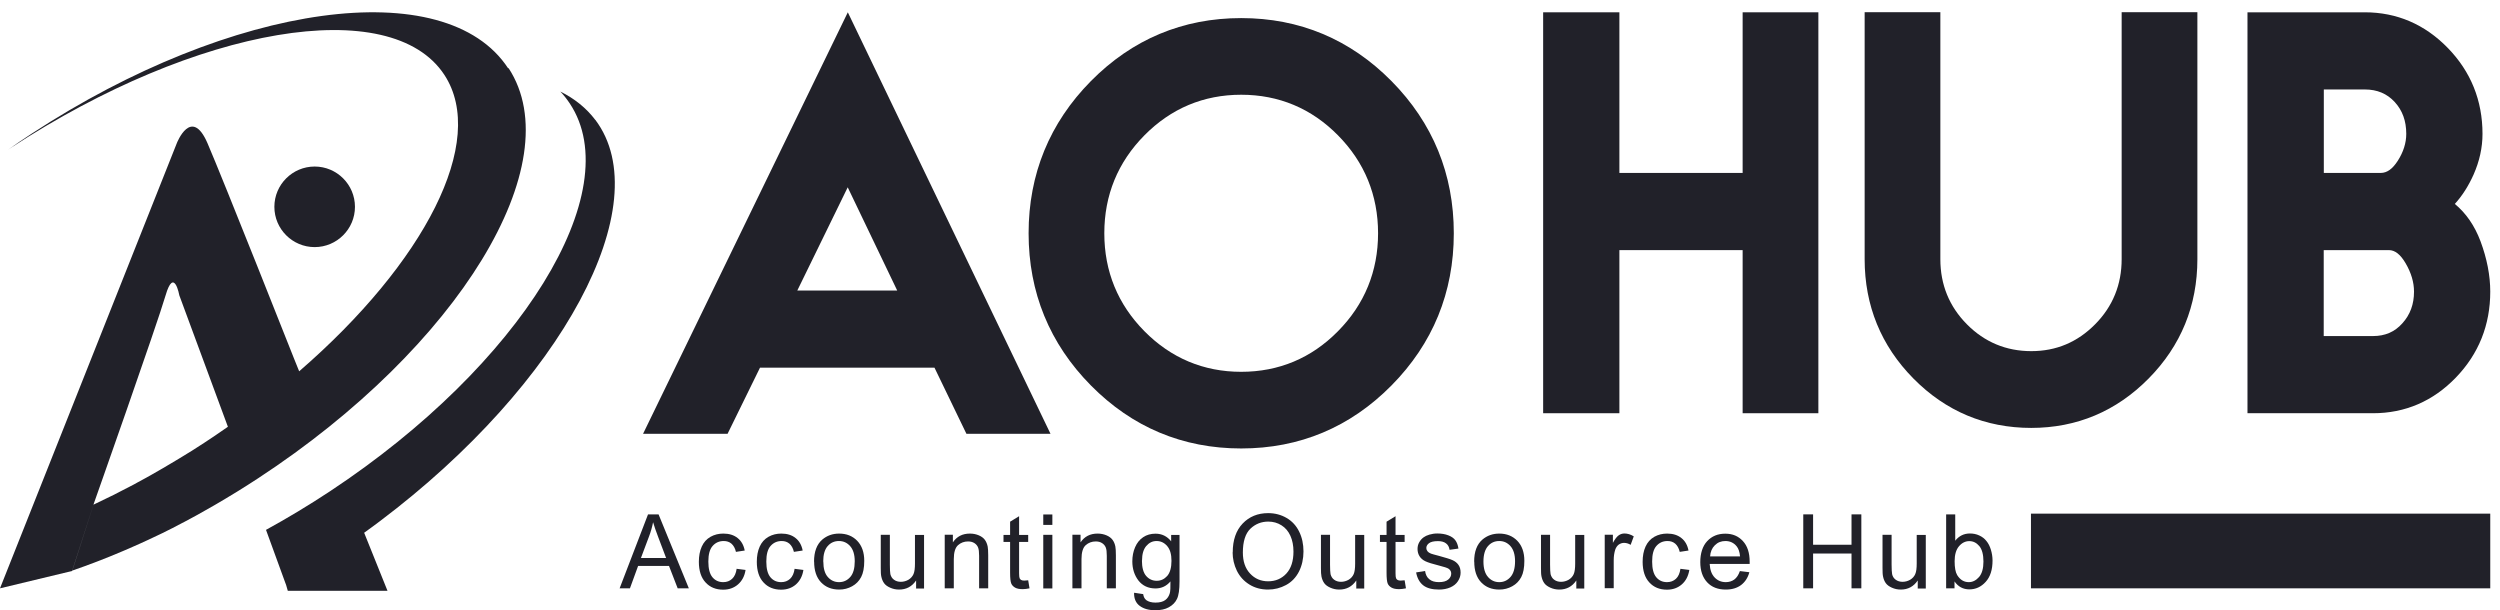 <svg xmlns="http://www.w3.org/2000/svg" width="127" height="31" viewBox="0 0 127 31" fill="none"><path d="M25.814 3.47C22.645 -1.369 11.813 0.111 1.622 6.781C1.202 7.054 0.792 7.332 0.394 7.616C0.446 7.579 0.499 7.547 0.551 7.511C10.008 1.323 19.868 -0.335 22.576 3.806C24.78 7.175 21.569 13.346 15.198 18.862L14.956 18.264C14.956 18.264 11.351 9.153 10.538 7.269C9.719 5.385 8.984 7.269 8.984 7.269L0 29.887L3.663 29.006L4.77 25.569C4.77 25.569 7.982 16.479 8.412 15.005C8.843 13.53 9.11 15.005 9.11 15.005L11.577 21.68C11.398 21.806 11.215 21.927 11.036 22.052C11.005 22.073 10.973 22.1 10.937 22.121C10.748 22.247 10.559 22.372 10.37 22.498C10.16 22.635 9.95 22.771 9.74 22.903C9.677 22.939 9.614 22.981 9.551 23.018C9.394 23.118 9.236 23.212 9.079 23.307C9.016 23.343 8.958 23.38 8.895 23.417C8.69 23.543 8.486 23.663 8.276 23.784C8.234 23.811 8.187 23.837 8.139 23.863C7.977 23.957 7.809 24.052 7.646 24.146C7.573 24.188 7.494 24.23 7.42 24.272C7.279 24.351 7.132 24.43 6.985 24.508C6.917 24.545 6.848 24.582 6.785 24.619C6.103 24.981 5.421 25.322 4.749 25.637L3.674 28.985C4.513 28.696 5.363 28.371 6.224 28.003C6.224 28.003 6.276 27.983 6.297 27.972C6.387 27.935 6.476 27.898 6.565 27.857C6.644 27.825 6.722 27.788 6.801 27.752C6.885 27.715 6.974 27.673 7.064 27.636C7.2 27.573 7.337 27.51 7.478 27.447C7.567 27.405 7.657 27.363 7.746 27.321C7.835 27.279 7.924 27.237 8.013 27.195C8.092 27.159 8.176 27.117 8.255 27.08C8.349 27.033 8.444 26.985 8.538 26.938C8.612 26.901 8.685 26.865 8.759 26.828C8.916 26.749 9.074 26.665 9.231 26.581C9.278 26.555 9.325 26.534 9.373 26.508C9.499 26.445 9.625 26.377 9.745 26.308C9.808 26.277 9.866 26.245 9.929 26.209C10.05 26.146 10.165 26.078 10.286 26.009C10.338 25.978 10.391 25.952 10.443 25.92C10.79 25.726 11.136 25.526 11.482 25.317C11.524 25.29 11.561 25.269 11.603 25.243C11.745 25.159 11.886 25.07 12.028 24.986C12.065 24.965 12.101 24.939 12.138 24.918C12.464 24.718 12.784 24.508 13.109 24.299C23.3 17.628 29 8.298 25.835 3.459L25.814 3.47ZM15.193 18.862C15.056 18.982 14.914 19.098 14.773 19.219C14.914 19.098 15.051 18.982 15.193 18.862ZM11.587 21.664C11.729 21.564 11.871 21.459 12.018 21.36C11.876 21.459 11.734 21.564 11.587 21.664ZM13.036 20.604C13.162 20.504 13.293 20.41 13.419 20.31C13.293 20.41 13.167 20.504 13.036 20.604ZM12.6 20.935C12.71 20.856 12.815 20.772 12.925 20.693C12.82 20.777 12.71 20.856 12.6 20.935ZM14.768 19.219C14.342 19.575 13.907 19.932 13.456 20.284C13.907 19.932 14.342 19.581 14.768 19.219Z" fill="#212129"></path><path d="M30.243 6.094C29.782 5.485 29.183 5.007 28.464 4.65C28.643 4.839 28.8 5.039 28.947 5.259C31.907 9.725 26.46 18.541 16.783 24.944C15.696 25.663 14.605 26.319 13.513 26.917L14.5 29.625L14.531 29.704L14.62 30.013H19.685L18.499 27.064C18.761 26.875 19.029 26.681 19.291 26.482C28.564 19.502 33.465 10.371 30.243 6.088V6.094Z" fill="#212129"></path><path d="M18.032 10.507C18.032 11.635 17.113 12.553 15.985 12.553C14.857 12.553 13.938 11.635 13.938 10.507C13.938 9.378 14.857 8.46 15.985 8.46C17.113 8.46 18.032 9.378 18.032 10.507Z" fill="#212129"></path><path d="M49.094 22.036L47.472 18.678H38.608L36.961 22.036H32.668L43.069 0.625L53.365 22.036H49.099H49.094ZM45.578 14.758L43.064 9.515L40.503 14.758H45.578Z" fill="#212129"></path><path d="M63.053 22.782C60.088 22.782 57.517 21.706 55.417 19.58C53.318 17.455 52.253 14.852 52.253 11.85C52.253 8.848 53.318 6.246 55.417 4.12C57.517 1.995 60.088 0.919 63.053 0.919C66.018 0.919 68.589 1.995 70.689 4.12C72.788 6.246 73.853 8.843 73.853 11.85C73.853 14.857 72.788 17.455 70.689 19.58C68.589 21.706 66.018 22.782 63.053 22.782ZM63.053 4.813C61.143 4.813 59.49 5.506 58.136 6.875C56.787 8.24 56.099 9.914 56.099 11.85C56.099 13.787 56.787 15.461 58.136 16.825C59.484 18.19 61.143 18.888 63.053 18.888C64.963 18.888 66.621 18.195 67.97 16.825C69.319 15.461 70.006 13.781 70.006 11.85C70.006 9.919 69.319 8.24 67.97 6.875C66.621 5.506 64.963 4.813 63.053 4.813Z" fill="#212129"></path><path d="M88.526 20.992V12.706H82.265V20.992H78.392V0.625H82.265V8.785H88.526V0.625H92.373V20.992H88.526Z" fill="#212129"></path><path d="M103.189 21.738C100.858 21.738 98.843 20.893 97.201 19.229C95.558 17.565 94.724 15.524 94.724 13.168V0.62H98.57V13.168C98.57 14.459 99.022 15.571 99.919 16.474C100.811 17.377 101.913 17.838 103.189 17.838C104.464 17.838 105.54 17.377 106.432 16.474C107.329 15.571 107.78 14.454 107.78 13.168V0.62H111.627V13.168C111.627 15.524 110.793 17.565 109.15 19.229C107.508 20.893 105.498 21.738 103.183 21.738H103.189Z" fill="#212129"></path><path d="M114.172 20.992V0.625H120.129C121.761 0.625 123.178 1.234 124.348 2.436C125.518 3.637 126.111 5.107 126.111 6.802C126.111 7.494 125.959 8.187 125.66 8.864C125.403 9.441 125.083 9.945 124.705 10.36C125.271 10.827 125.712 11.462 126.011 12.259C126.337 13.136 126.505 13.996 126.505 14.815C126.505 16.51 125.917 17.98 124.757 19.181C123.597 20.383 122.18 20.992 120.548 20.992H114.172ZM120.548 17.072C121.162 17.072 121.65 16.862 122.039 16.426C122.438 15.986 122.632 15.455 122.632 14.815C122.632 14.343 122.49 13.86 122.207 13.377C121.944 12.926 121.666 12.706 121.357 12.706H118.045V17.072H120.548ZM120.942 8.785C121.257 8.785 121.54 8.586 121.808 8.166C122.091 7.725 122.238 7.264 122.238 6.802C122.238 6.14 122.044 5.61 121.65 5.18C121.257 4.755 120.758 4.545 120.134 4.545H118.05V8.785H120.947H120.942Z" fill="#212129"></path><path d="M31.477 29.887L32.92 26.13H33.455L34.993 29.887H34.426L33.985 28.749H32.416L32.001 29.887H31.471H31.477ZM32.563 28.345H33.838L33.445 27.305C33.324 26.991 33.235 26.728 33.177 26.529C33.13 26.77 33.062 27.012 32.972 27.248L32.558 28.35L32.563 28.345Z" fill="#212129"></path><path d="M37.422 28.895L37.874 28.953C37.827 29.268 37.695 29.509 37.491 29.688C37.286 29.866 37.034 29.956 36.74 29.956C36.368 29.956 36.069 29.835 35.843 29.588C35.617 29.347 35.502 28.995 35.502 28.539C35.502 28.245 35.549 27.988 35.649 27.767C35.748 27.547 35.895 27.384 36.095 27.269C36.294 27.158 36.509 27.106 36.745 27.106C37.039 27.106 37.281 27.179 37.47 27.332C37.659 27.479 37.779 27.694 37.832 27.967L37.386 28.035C37.344 27.851 37.265 27.715 37.16 27.62C37.05 27.526 36.919 27.484 36.766 27.484C36.535 27.484 36.347 27.568 36.2 27.736C36.053 27.904 35.984 28.166 35.984 28.528C35.984 28.89 36.053 29.158 36.194 29.326C36.336 29.494 36.52 29.573 36.74 29.573C36.924 29.573 37.071 29.515 37.191 29.404C37.312 29.294 37.391 29.121 37.422 28.89V28.895Z" fill="#212129"></path><path d="M40.361 28.895L40.813 28.953C40.765 29.268 40.634 29.509 40.435 29.688C40.23 29.866 39.978 29.956 39.684 29.956C39.312 29.956 39.013 29.835 38.787 29.588C38.561 29.347 38.446 28.995 38.446 28.539C38.446 28.245 38.493 27.988 38.593 27.767C38.692 27.547 38.839 27.384 39.039 27.269C39.238 27.158 39.453 27.106 39.69 27.106C39.983 27.106 40.225 27.179 40.414 27.332C40.603 27.479 40.723 27.694 40.776 27.967L40.33 28.035C40.288 27.851 40.209 27.715 40.104 27.62C39.994 27.526 39.863 27.484 39.711 27.484C39.48 27.484 39.291 27.568 39.144 27.736C38.997 27.904 38.929 28.166 38.929 28.528C38.929 28.89 38.997 29.158 39.139 29.326C39.28 29.494 39.464 29.573 39.684 29.573C39.868 29.573 40.015 29.515 40.136 29.404C40.256 29.294 40.335 29.121 40.367 28.89L40.361 28.895Z" fill="#212129"></path><path d="M41.353 28.528C41.353 28.024 41.495 27.652 41.773 27.41C42.009 27.211 42.292 27.106 42.628 27.106C43.001 27.106 43.31 27.227 43.547 27.473C43.783 27.72 43.904 28.056 43.904 28.491C43.904 28.843 43.851 29.116 43.746 29.315C43.641 29.515 43.489 29.672 43.289 29.782C43.09 29.893 42.87 29.95 42.634 29.95C42.251 29.95 41.946 29.83 41.71 29.583C41.474 29.336 41.358 28.985 41.358 28.528H41.353ZM41.825 28.528C41.825 28.875 41.899 29.137 42.051 29.31C42.203 29.483 42.392 29.573 42.623 29.573C42.854 29.573 43.043 29.483 43.195 29.31C43.347 29.137 43.421 28.869 43.421 28.512C43.421 28.177 43.342 27.919 43.19 27.746C43.038 27.573 42.849 27.484 42.618 27.484C42.387 27.484 42.198 27.568 42.046 27.741C41.894 27.914 41.82 28.177 41.82 28.523L41.825 28.528Z" fill="#212129"></path><path d="M46.538 29.887V29.488C46.328 29.798 46.039 29.95 45.672 29.95C45.509 29.95 45.362 29.918 45.221 29.855C45.079 29.792 44.979 29.719 44.911 29.625C44.843 29.53 44.796 29.415 44.769 29.283C44.748 29.194 44.743 29.047 44.743 28.853V27.169H45.205V28.68C45.205 28.921 45.215 29.084 45.231 29.168C45.263 29.289 45.32 29.383 45.415 29.451C45.509 29.52 45.625 29.556 45.761 29.556C45.898 29.556 46.029 29.52 46.15 29.451C46.27 29.378 46.354 29.283 46.407 29.163C46.459 29.042 46.48 28.863 46.48 28.633V27.174H46.942V29.897H46.527L46.538 29.887Z" fill="#212129"></path><path d="M47.992 29.887V27.164H48.406V27.552C48.606 27.253 48.894 27.106 49.272 27.106C49.435 27.106 49.587 27.137 49.723 27.195C49.86 27.253 49.965 27.332 50.033 27.426C50.101 27.52 50.148 27.636 50.175 27.767C50.19 27.851 50.201 28.003 50.201 28.213V29.887H49.739V28.234C49.739 28.045 49.723 27.904 49.687 27.814C49.65 27.72 49.587 27.646 49.498 27.589C49.408 27.531 49.298 27.505 49.178 27.505C48.983 27.505 48.81 27.568 48.669 27.694C48.527 27.82 48.453 28.056 48.453 28.402V29.887H47.992Z" fill="#212129"></path><path d="M52.232 29.478L52.3 29.887C52.169 29.913 52.053 29.929 51.954 29.929C51.786 29.929 51.655 29.903 51.565 29.85C51.476 29.798 51.408 29.73 51.371 29.64C51.334 29.551 51.313 29.373 51.313 29.095V27.531H50.978V27.174H51.313V26.502L51.77 26.224V27.174H52.232V27.531H51.77V29.121C51.77 29.252 51.781 29.336 51.796 29.373C51.812 29.41 51.838 29.441 51.875 29.462C51.912 29.483 51.964 29.494 52.032 29.494C52.085 29.494 52.153 29.488 52.237 29.478H52.232Z" fill="#212129"></path><path d="M52.998 26.665V26.135H53.46V26.665H52.998ZM52.998 29.893V27.169H53.46V29.893H52.998Z" fill="#212129"></path><path d="M54.478 29.887V27.164H54.892V27.552C55.092 27.253 55.381 27.106 55.758 27.106C55.921 27.106 56.073 27.137 56.21 27.195C56.346 27.253 56.451 27.332 56.519 27.426C56.588 27.52 56.635 27.636 56.661 27.767C56.677 27.851 56.687 28.003 56.687 28.213V29.887H56.225V28.234C56.225 28.045 56.21 27.904 56.173 27.814C56.136 27.72 56.073 27.646 55.984 27.589C55.895 27.531 55.785 27.505 55.664 27.505C55.47 27.505 55.297 27.568 55.155 27.694C55.013 27.82 54.94 28.056 54.94 28.402V29.887H54.478Z" fill="#212129"></path><path d="M57.627 30.113L58.073 30.181C58.094 30.318 58.146 30.423 58.23 30.486C58.346 30.57 58.503 30.612 58.697 30.612C58.912 30.612 59.075 30.57 59.191 30.486C59.306 30.402 59.385 30.281 59.427 30.129C59.453 30.034 59.463 29.84 59.458 29.536C59.259 29.772 59.007 29.893 58.702 29.893C58.33 29.893 58.041 29.756 57.831 29.489C57.627 29.221 57.522 28.896 57.522 28.518C57.522 28.255 57.569 28.019 57.663 27.799C57.758 27.578 57.894 27.41 58.073 27.29C58.251 27.169 58.461 27.111 58.702 27.111C59.023 27.111 59.29 27.242 59.495 27.5V27.174H59.92V29.525C59.92 29.95 59.878 30.25 59.789 30.428C59.705 30.606 59.568 30.743 59.379 30.848C59.191 30.953 58.965 31 58.687 31C58.361 31 58.099 30.927 57.9 30.78C57.7 30.633 57.606 30.412 57.611 30.118L57.627 30.113ZM58.01 28.476C58.01 28.833 58.083 29.095 58.225 29.258C58.367 29.42 58.545 29.504 58.76 29.504C58.975 29.504 59.148 29.42 59.295 29.258C59.437 29.095 59.511 28.838 59.511 28.491C59.511 28.145 59.437 27.909 59.29 27.736C59.143 27.568 58.965 27.484 58.755 27.484C58.545 27.484 58.377 27.568 58.23 27.736C58.088 27.904 58.015 28.15 58.015 28.476H58.01Z" fill="#212129"></path><path d="M62.623 28.061C62.623 27.437 62.791 26.948 63.126 26.597C63.462 26.245 63.893 26.067 64.423 26.067C64.769 26.067 65.084 26.151 65.362 26.314C65.64 26.476 65.855 26.712 65.997 27.006C66.144 27.3 66.217 27.641 66.217 28.014C66.217 28.386 66.139 28.738 65.987 29.037C65.834 29.336 65.614 29.567 65.331 29.719C65.047 29.872 64.743 29.95 64.417 29.95C64.066 29.95 63.746 29.866 63.468 29.693C63.189 29.52 62.98 29.289 62.833 28.995C62.691 28.701 62.617 28.386 62.617 28.056L62.623 28.061ZM63.137 28.066C63.137 28.518 63.258 28.875 63.504 29.137C63.746 29.399 64.055 29.53 64.423 29.53C64.79 29.53 65.105 29.399 65.346 29.137C65.588 28.875 65.708 28.502 65.708 28.019C65.708 27.715 65.656 27.447 65.551 27.216C65.446 26.985 65.299 26.812 65.1 26.686C64.9 26.56 64.68 26.497 64.428 26.497C64.076 26.497 63.772 26.618 63.52 26.859C63.268 27.101 63.137 27.505 63.137 28.072V28.066Z" fill="#212129"></path><path d="M68.899 29.887V29.488C68.689 29.798 68.4 29.95 68.033 29.95C67.871 29.95 67.724 29.918 67.582 29.855C67.44 29.792 67.341 29.719 67.272 29.625C67.204 29.53 67.157 29.415 67.13 29.283C67.11 29.194 67.104 29.047 67.104 28.853V27.169H67.566V28.68C67.566 28.921 67.577 29.084 67.592 29.168C67.624 29.289 67.682 29.383 67.776 29.451C67.871 29.52 67.986 29.556 68.122 29.556C68.259 29.556 68.39 29.52 68.511 29.451C68.631 29.378 68.715 29.283 68.768 29.163C68.82 29.042 68.841 28.863 68.841 28.633V27.174H69.303V29.897H68.889L68.899 29.887Z" fill="#212129"></path><path d="M71.355 29.478L71.423 29.887C71.292 29.913 71.177 29.929 71.077 29.929C70.909 29.929 70.778 29.903 70.689 29.85C70.599 29.798 70.531 29.73 70.494 29.64C70.458 29.551 70.437 29.373 70.437 29.095V27.531H70.101V27.174H70.437V26.502L70.893 26.224V27.174H71.355V27.531H70.893V29.121C70.893 29.252 70.904 29.336 70.919 29.373C70.935 29.41 70.961 29.441 70.998 29.462C71.035 29.483 71.087 29.494 71.156 29.494C71.208 29.494 71.276 29.488 71.36 29.478H71.355Z" fill="#212129"></path><path d="M71.938 29.079L72.394 29.006C72.42 29.189 72.489 29.331 72.609 29.425C72.725 29.525 72.887 29.572 73.097 29.572C73.307 29.572 73.465 29.53 73.57 29.441C73.675 29.352 73.722 29.252 73.722 29.137C73.722 29.032 73.675 28.953 73.585 28.89C73.522 28.848 73.365 28.796 73.113 28.733C72.777 28.649 72.541 28.575 72.41 28.512C72.279 28.449 72.179 28.365 72.111 28.255C72.043 28.145 72.011 28.024 72.011 27.888C72.011 27.767 72.037 27.652 72.095 27.552C72.153 27.447 72.226 27.363 72.321 27.295C72.394 27.242 72.489 27.195 72.615 27.158C72.74 27.122 72.872 27.101 73.013 27.101C73.228 27.101 73.412 27.132 73.575 27.195C73.738 27.258 73.858 27.342 73.932 27.447C74.01 27.552 74.063 27.694 74.089 27.867L73.638 27.93C73.617 27.788 73.559 27.678 73.459 27.604C73.36 27.526 73.223 27.489 73.045 27.489C72.835 27.489 72.683 27.526 72.594 27.594C72.504 27.662 72.457 27.746 72.457 27.84C72.457 27.898 72.478 27.956 72.515 28.003C72.552 28.05 72.609 28.092 72.693 28.124C72.74 28.14 72.877 28.182 73.103 28.239C73.428 28.329 73.659 28.397 73.785 28.454C73.916 28.512 74.016 28.591 74.089 28.696C74.163 28.801 74.199 28.932 74.199 29.09C74.199 29.247 74.152 29.389 74.063 29.525C73.974 29.662 73.843 29.767 73.675 29.84C73.507 29.913 73.312 29.95 73.103 29.95C72.751 29.95 72.478 29.877 72.294 29.73C72.111 29.583 71.99 29.362 71.938 29.074V29.079Z" fill="#212129"></path><path d="M74.887 28.528C74.887 28.024 75.028 27.652 75.307 27.41C75.543 27.211 75.826 27.106 76.162 27.106C76.535 27.106 76.839 27.227 77.08 27.473C77.317 27.72 77.437 28.056 77.437 28.491C77.437 28.843 77.385 29.116 77.28 29.315C77.175 29.515 77.023 29.672 76.823 29.782C76.624 29.893 76.403 29.95 76.167 29.95C75.784 29.95 75.48 29.83 75.244 29.583C75.007 29.336 74.892 28.985 74.892 28.528H74.887ZM75.359 28.528C75.359 28.875 75.438 29.137 75.59 29.31C75.742 29.483 75.931 29.573 76.162 29.573C76.393 29.573 76.582 29.483 76.734 29.31C76.886 29.137 76.965 28.869 76.965 28.512C76.965 28.177 76.886 27.919 76.734 27.746C76.582 27.573 76.393 27.484 76.162 27.484C75.931 27.484 75.742 27.568 75.59 27.741C75.438 27.914 75.359 28.177 75.359 28.523V28.528Z" fill="#212129"></path><path d="M80.077 29.887V29.488C79.867 29.798 79.578 29.95 79.211 29.95C79.054 29.95 78.901 29.918 78.76 29.855C78.623 29.792 78.518 29.719 78.45 29.625C78.382 29.53 78.335 29.415 78.308 29.283C78.287 29.194 78.282 29.047 78.282 28.853V27.169H78.744V28.68C78.744 28.921 78.754 29.084 78.77 29.168C78.802 29.289 78.859 29.383 78.954 29.451C79.048 29.52 79.164 29.556 79.3 29.556C79.437 29.556 79.568 29.52 79.689 29.451C79.809 29.378 79.893 29.283 79.946 29.163C79.998 29.042 80.019 28.863 80.019 28.633V27.174H80.481V29.897H80.066L80.077 29.887Z" fill="#212129"></path><path d="M81.52 29.887V27.164H81.935V27.578C82.04 27.384 82.139 27.258 82.229 27.195C82.318 27.132 82.418 27.101 82.522 27.101C82.675 27.101 82.837 27.148 82.995 27.247L82.837 27.678C82.727 27.61 82.612 27.578 82.501 27.578C82.402 27.578 82.313 27.61 82.229 27.667C82.15 27.73 82.092 27.814 82.055 27.919C82.003 28.082 81.977 28.26 81.977 28.46V29.882H81.515L81.52 29.887Z" fill="#212129"></path><path d="M85.362 28.895L85.818 28.953C85.766 29.268 85.64 29.509 85.435 29.688C85.23 29.866 84.978 29.956 84.684 29.956C84.312 29.956 84.013 29.835 83.787 29.588C83.561 29.347 83.446 28.995 83.446 28.539C83.446 28.245 83.493 27.988 83.593 27.767C83.693 27.547 83.84 27.384 84.039 27.269C84.239 27.158 84.454 27.106 84.69 27.106C84.984 27.106 85.225 27.179 85.414 27.332C85.603 27.479 85.724 27.694 85.776 27.967L85.33 28.035C85.288 27.851 85.209 27.715 85.104 27.62C84.994 27.526 84.863 27.484 84.711 27.484C84.48 27.484 84.291 27.568 84.144 27.736C83.997 27.904 83.929 28.166 83.929 28.528C83.929 28.89 83.997 29.158 84.139 29.326C84.281 29.494 84.464 29.573 84.684 29.573C84.863 29.573 85.015 29.515 85.136 29.404C85.257 29.294 85.335 29.121 85.367 28.89L85.362 28.895Z" fill="#212129"></path><path d="M88.39 29.011L88.867 29.069C88.794 29.347 88.652 29.562 88.447 29.72C88.243 29.872 87.986 29.95 87.671 29.95C87.272 29.95 86.957 29.83 86.726 29.583C86.495 29.336 86.374 28.995 86.374 28.555C86.374 28.114 86.49 27.741 86.726 27.489C86.962 27.237 87.266 27.111 87.644 27.111C88.022 27.111 88.306 27.237 88.537 27.484C88.767 27.731 88.883 28.082 88.883 28.528C88.883 28.555 88.883 28.596 88.883 28.649H86.852C86.868 28.948 86.952 29.179 87.104 29.336C87.256 29.494 87.445 29.573 87.671 29.573C87.838 29.573 87.986 29.525 88.101 29.441C88.222 29.352 88.316 29.21 88.384 29.016L88.39 29.011ZM86.873 28.266H88.395C88.374 28.035 88.316 27.867 88.222 27.752C88.075 27.573 87.886 27.484 87.65 27.484C87.44 27.484 87.261 27.552 87.114 27.699C86.967 27.846 86.889 28.03 86.873 28.266Z" fill="#212129"></path><path d="M91.606 29.887V26.13H92.105V27.673H94.057V26.13H94.556V29.887H94.057V28.119H92.105V29.887H91.606Z" fill="#212129"></path><path d="M97.421 29.887V29.488C97.211 29.798 96.923 29.95 96.561 29.95C96.398 29.95 96.251 29.918 96.109 29.855C95.968 29.792 95.868 29.719 95.799 29.625C95.731 29.53 95.684 29.415 95.658 29.283C95.637 29.194 95.632 29.047 95.632 28.853V27.169H96.093V28.68C96.093 28.921 96.104 29.084 96.12 29.168C96.146 29.289 96.209 29.383 96.303 29.451C96.398 29.52 96.513 29.556 96.65 29.556C96.786 29.556 96.917 29.52 97.038 29.451C97.159 29.378 97.243 29.283 97.295 29.163C97.348 29.042 97.369 28.863 97.369 28.633V27.174H97.83V29.897H97.416L97.421 29.887Z" fill="#212129"></path><path d="M99.295 29.887H98.864V26.13H99.326V27.468C99.52 27.221 99.772 27.101 100.071 27.101C100.239 27.101 100.397 27.132 100.544 27.2C100.696 27.269 100.816 27.363 100.911 27.484C101.011 27.605 101.084 27.752 101.137 27.925C101.189 28.098 101.221 28.282 101.221 28.476C101.221 28.943 101.105 29.305 100.874 29.557C100.643 29.814 100.365 29.94 100.045 29.94C99.725 29.94 99.473 29.803 99.289 29.536V29.877L99.295 29.887ZM99.295 28.507C99.295 28.832 99.337 29.069 99.426 29.216C99.573 29.452 99.767 29.573 100.014 29.573C100.213 29.573 100.386 29.483 100.538 29.31C100.685 29.137 100.759 28.875 100.759 28.528C100.759 28.182 100.691 27.909 100.549 27.741C100.407 27.573 100.239 27.489 100.04 27.489C99.84 27.489 99.662 27.578 99.515 27.752C99.368 27.925 99.295 28.182 99.295 28.512V28.507Z" fill="#212129"></path><path d="M126.505 26.093H103.173V29.887H126.505V26.093Z" fill="#212129"></path></svg>